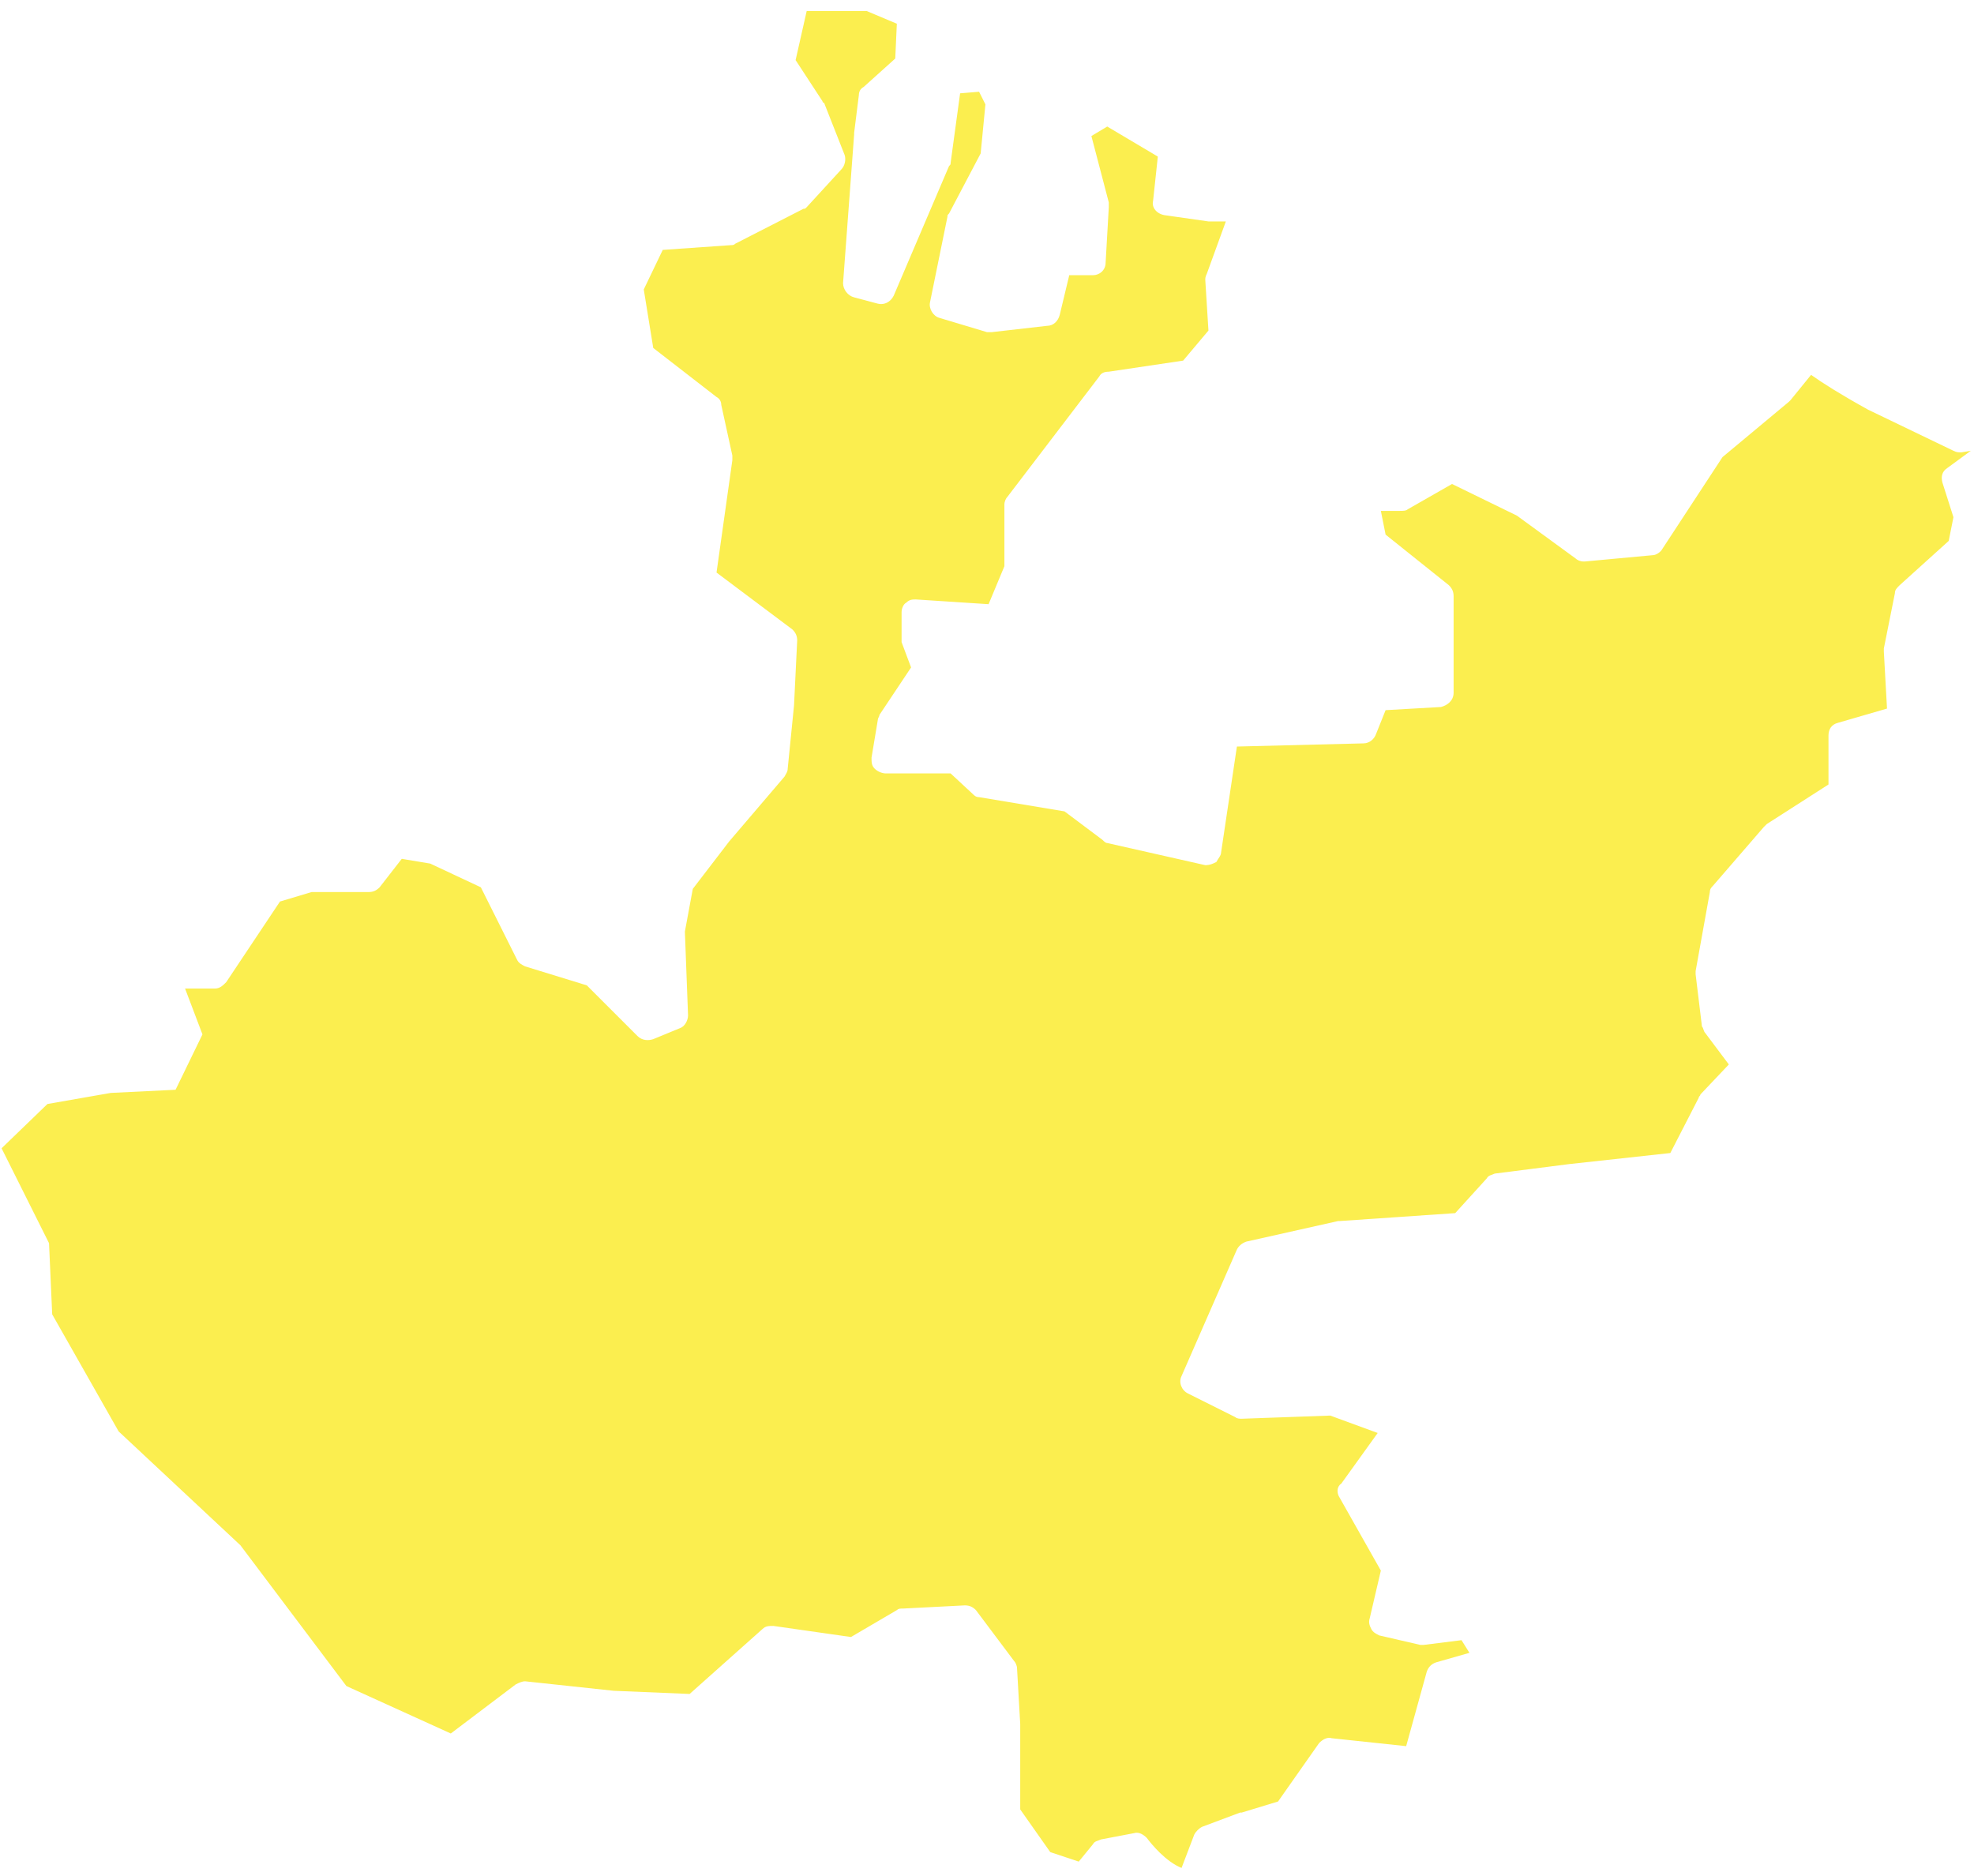 <?xml version="1.0" encoding="utf-8"?>
<!-- Generator: Adobe Illustrator 27.0.0, SVG Export Plug-In . SVG Version: 6.00 Build 0)  -->
<svg version="1.1" id="Capa_1" xmlns="http://www.w3.org/2000/svg" xmlns:xlink="http://www.w3.org/1999/xlink" x="0px" y="0px"
	 viewBox="0 0 124.8 118.6" style="enable-background:new 0 0 124.8 118.6;" xml:space="preserve">
<style type="text/css">
	.st0{fill:#FBEE4F;}
</style>
<path class="st0" d="M32.6,106.5c0.2-0.1,0.4-0.2,0.6-0.2l5.6,0.6l4.8,0.2l4.6-4.1c0.2-0.2,0.4-0.2,0.7-0.2l4.9,0.7l2.9-1.7
	c0.1-0.1,0.2-0.1,0.4-0.1l3.9-0.2c0.3,0,0.5,0.1,0.7,0.3l2.4,3.2c0.1,0.1,0.2,0.3,0.2,0.5l0.2,3.5v5.4l1.9,2.7l1.8,0.6l0.9-1.1
	c0.1-0.2,0.3-0.2,0.5-0.3l2.1-0.4c0.3-0.1,0.6,0.1,0.8,0.3c0.3,0.4,1.2,1.5,2.2,1.9l0.8-2.1c0.1-0.2,0.3-0.4,0.5-0.5l2.4-0.9
	c0,0,0.1,0,0.1,0l2.3-0.7l2.6-3.7c0.2-0.2,0.5-0.4,0.8-0.3l4.7,0.5l1.3-4.7c0.1-0.3,0.3-0.5,0.6-0.6l2.1-0.6l-0.5-0.8L90,104
	c-0.1,0-0.2,0-0.2,0l-2.6-0.6c-0.2-0.1-0.4-0.2-0.5-0.4s-0.2-0.4-0.1-0.7l0.7-3l-2.6-4.6c-0.2-0.3-0.2-0.7,0.1-0.9l2.3-3.2l-3-1.1
	l-5.6,0.2c-0.1,0-0.3,0-0.4-0.1l-3-1.5c-0.4-0.2-0.6-0.7-0.4-1.1l3.5-8c0.1-0.2,0.3-0.4,0.6-0.5l5.8-1.3c0,0,0.1,0,0.1,0l7.3-0.5
	l2-2.2c0.1-0.2,0.3-0.2,0.5-0.3l4.7-0.6l6.4-0.7l1.8-3.5c0-0.1,0.1-0.1,0.1-0.2l1.8-1.9l-1.5-2c-0.1-0.1-0.1-0.3-0.2-0.4l-0.4-3.3
	c0-0.1,0-0.2,0-0.2l0.9-5c0-0.2,0.1-0.3,0.2-0.4l3.2-3.7c0.1-0.1,0.1-0.1,0.2-0.2l3.9-2.5v-3.1c0-0.4,0.2-0.7,0.6-0.8l3.1-0.9
	l-0.2-3.6c0-0.1,0-0.1,0-0.2l0.7-3.5c0-0.2,0.1-0.3,0.3-0.5l3.1-2.8l0.3-1.5l-0.7-2.2c-0.1-0.4,0-0.7,0.3-0.9l1.5-1.1l-0.6,0.1
	c-0.2,0-0.3,0-0.5-0.1l-5.4-2.6c-1.8-1-2.9-1.7-3.6-2.2l-1.3,1.6c0,0-0.1,0.1-0.1,0.1l-4.2,3.5l-3.8,5.8c-0.1,0.2-0.4,0.4-0.6,0.4
	l-4.3,0.4c0,0-0.1,0-0.1,0c-0.2,0-0.4-0.1-0.5-0.2l-3.7-2.7l-4.1-2L89,32.2c-0.1,0.1-0.3,0.1-0.5,0.1h-1.2l0.3,1.5l4,3.2
	c0.2,0.2,0.3,0.4,0.3,0.7v6.1c0,0.5-0.4,0.8-0.8,0.9l-3.5,0.2l-0.6,1.5c-0.1,0.3-0.4,0.6-0.8,0.6l-8,0.2l-1,6.7
	c0,0.2-0.2,0.4-0.3,0.6c-0.2,0.1-0.4,0.2-0.7,0.2L70,53.3c-0.1,0-0.2-0.1-0.3-0.2l-2.4-1.8l-5.4-0.9c-0.2,0-0.3-0.1-0.4-0.2
	l-1.4-1.3h-4.1c-0.2,0-0.5-0.1-0.7-0.3s-0.2-0.4-0.2-0.7l0.4-2.4c0-0.1,0.1-0.2,0.1-0.3l2-3L57,40.6c0-0.1,0-0.2,0-0.2v-1.7
	c0-0.2,0.1-0.5,0.3-0.6c0.2-0.2,0.4-0.2,0.6-0.2l4.6,0.3l1-2.4v-3.9c0-0.2,0.1-0.4,0.2-0.5l5.8-7.6c0.1-0.2,0.3-0.3,0.6-0.3l4.7-0.7
	l1.6-1.9l-0.2-3.2c0-0.1,0-0.2,0.1-0.4l1.2-3.3h-1c0,0-0.1,0-0.1,0l-2.8-0.4c-0.5-0.1-0.8-0.5-0.7-0.9l0.3-2.8l-3.2-1.9l-1,0.6
	l1.1,4.2c0,0.1,0,0.2,0,0.3l-0.2,3.5c0,0.5-0.4,0.8-0.8,0.8h-1.5L67,19.9c-0.1,0.4-0.4,0.7-0.8,0.7l-3.5,0.4c-0.1,0-0.2,0-0.3,0
	l-3-0.9c-0.4-0.1-0.7-0.6-0.6-1l1.1-5.4c0-0.1,0-0.1,0.1-0.2l2-3.8l0.3-3.1l-0.4-0.8l-1.2,0.1l-0.6,4.4c0,0.1,0,0.1-0.1,0.2
	l-3.5,8.2c-0.2,0.4-0.6,0.6-1,0.5l-1.5-0.4c-0.4-0.1-0.7-0.5-0.7-0.9L54,8.5c0,0,0-0.1,0-0.1L54.3,6c0-0.2,0.1-0.4,0.3-0.5l2-1.8
	l0.1-2.2l-1.9-0.8H51l-0.7,3.1L52,6.4c0,0,0,0.1,0.1,0.1l1.3,3.3c0.1,0.3,0,0.7-0.2,0.9L51,13.1c-0.1,0.1-0.1,0.1-0.2,0.1l-4.3,2.2
	c-0.1,0.1-0.2,0.1-0.3,0.1l-4.3,0.3l-1.2,2.5l0.6,3.7l4,3.1c0.2,0.1,0.3,0.3,0.3,0.5l0.7,3.2c0,0.1,0,0.2,0,0.3l-1,7.1l4.8,3.6
	c0.2,0.2,0.3,0.4,0.3,0.7l-0.2,4.1l-0.4,4c0,0.2-0.1,0.3-0.2,0.5l-3.5,4.1l-2.3,3l-0.5,2.7l0.2,5.3c0,0.3-0.2,0.7-0.5,0.8l-1.7,0.7
	c-0.3,0.1-0.7,0.1-1-0.2l-3.2-3.2l-3.9-1.2c-0.2-0.1-0.4-0.2-0.5-0.4l-2.3-4.6l-3.2-1.5l-1.8-0.3L24,56.1c-0.2,0.2-0.4,0.3-0.7,0.3
	h-3.6l-2,0.6l-3.4,5.1c-0.2,0.2-0.4,0.4-0.7,0.4l-1.9,0l1.1,2.9l-1.7,3.5L7,69.1l-4,0.7l-2.9,2.8l3,6l0.2,4.5l4.2,7.4l7.7,7.2
	l6.7,8.9l6.6,3L32.6,106.5L32.6,106.5z"/>
</svg>
